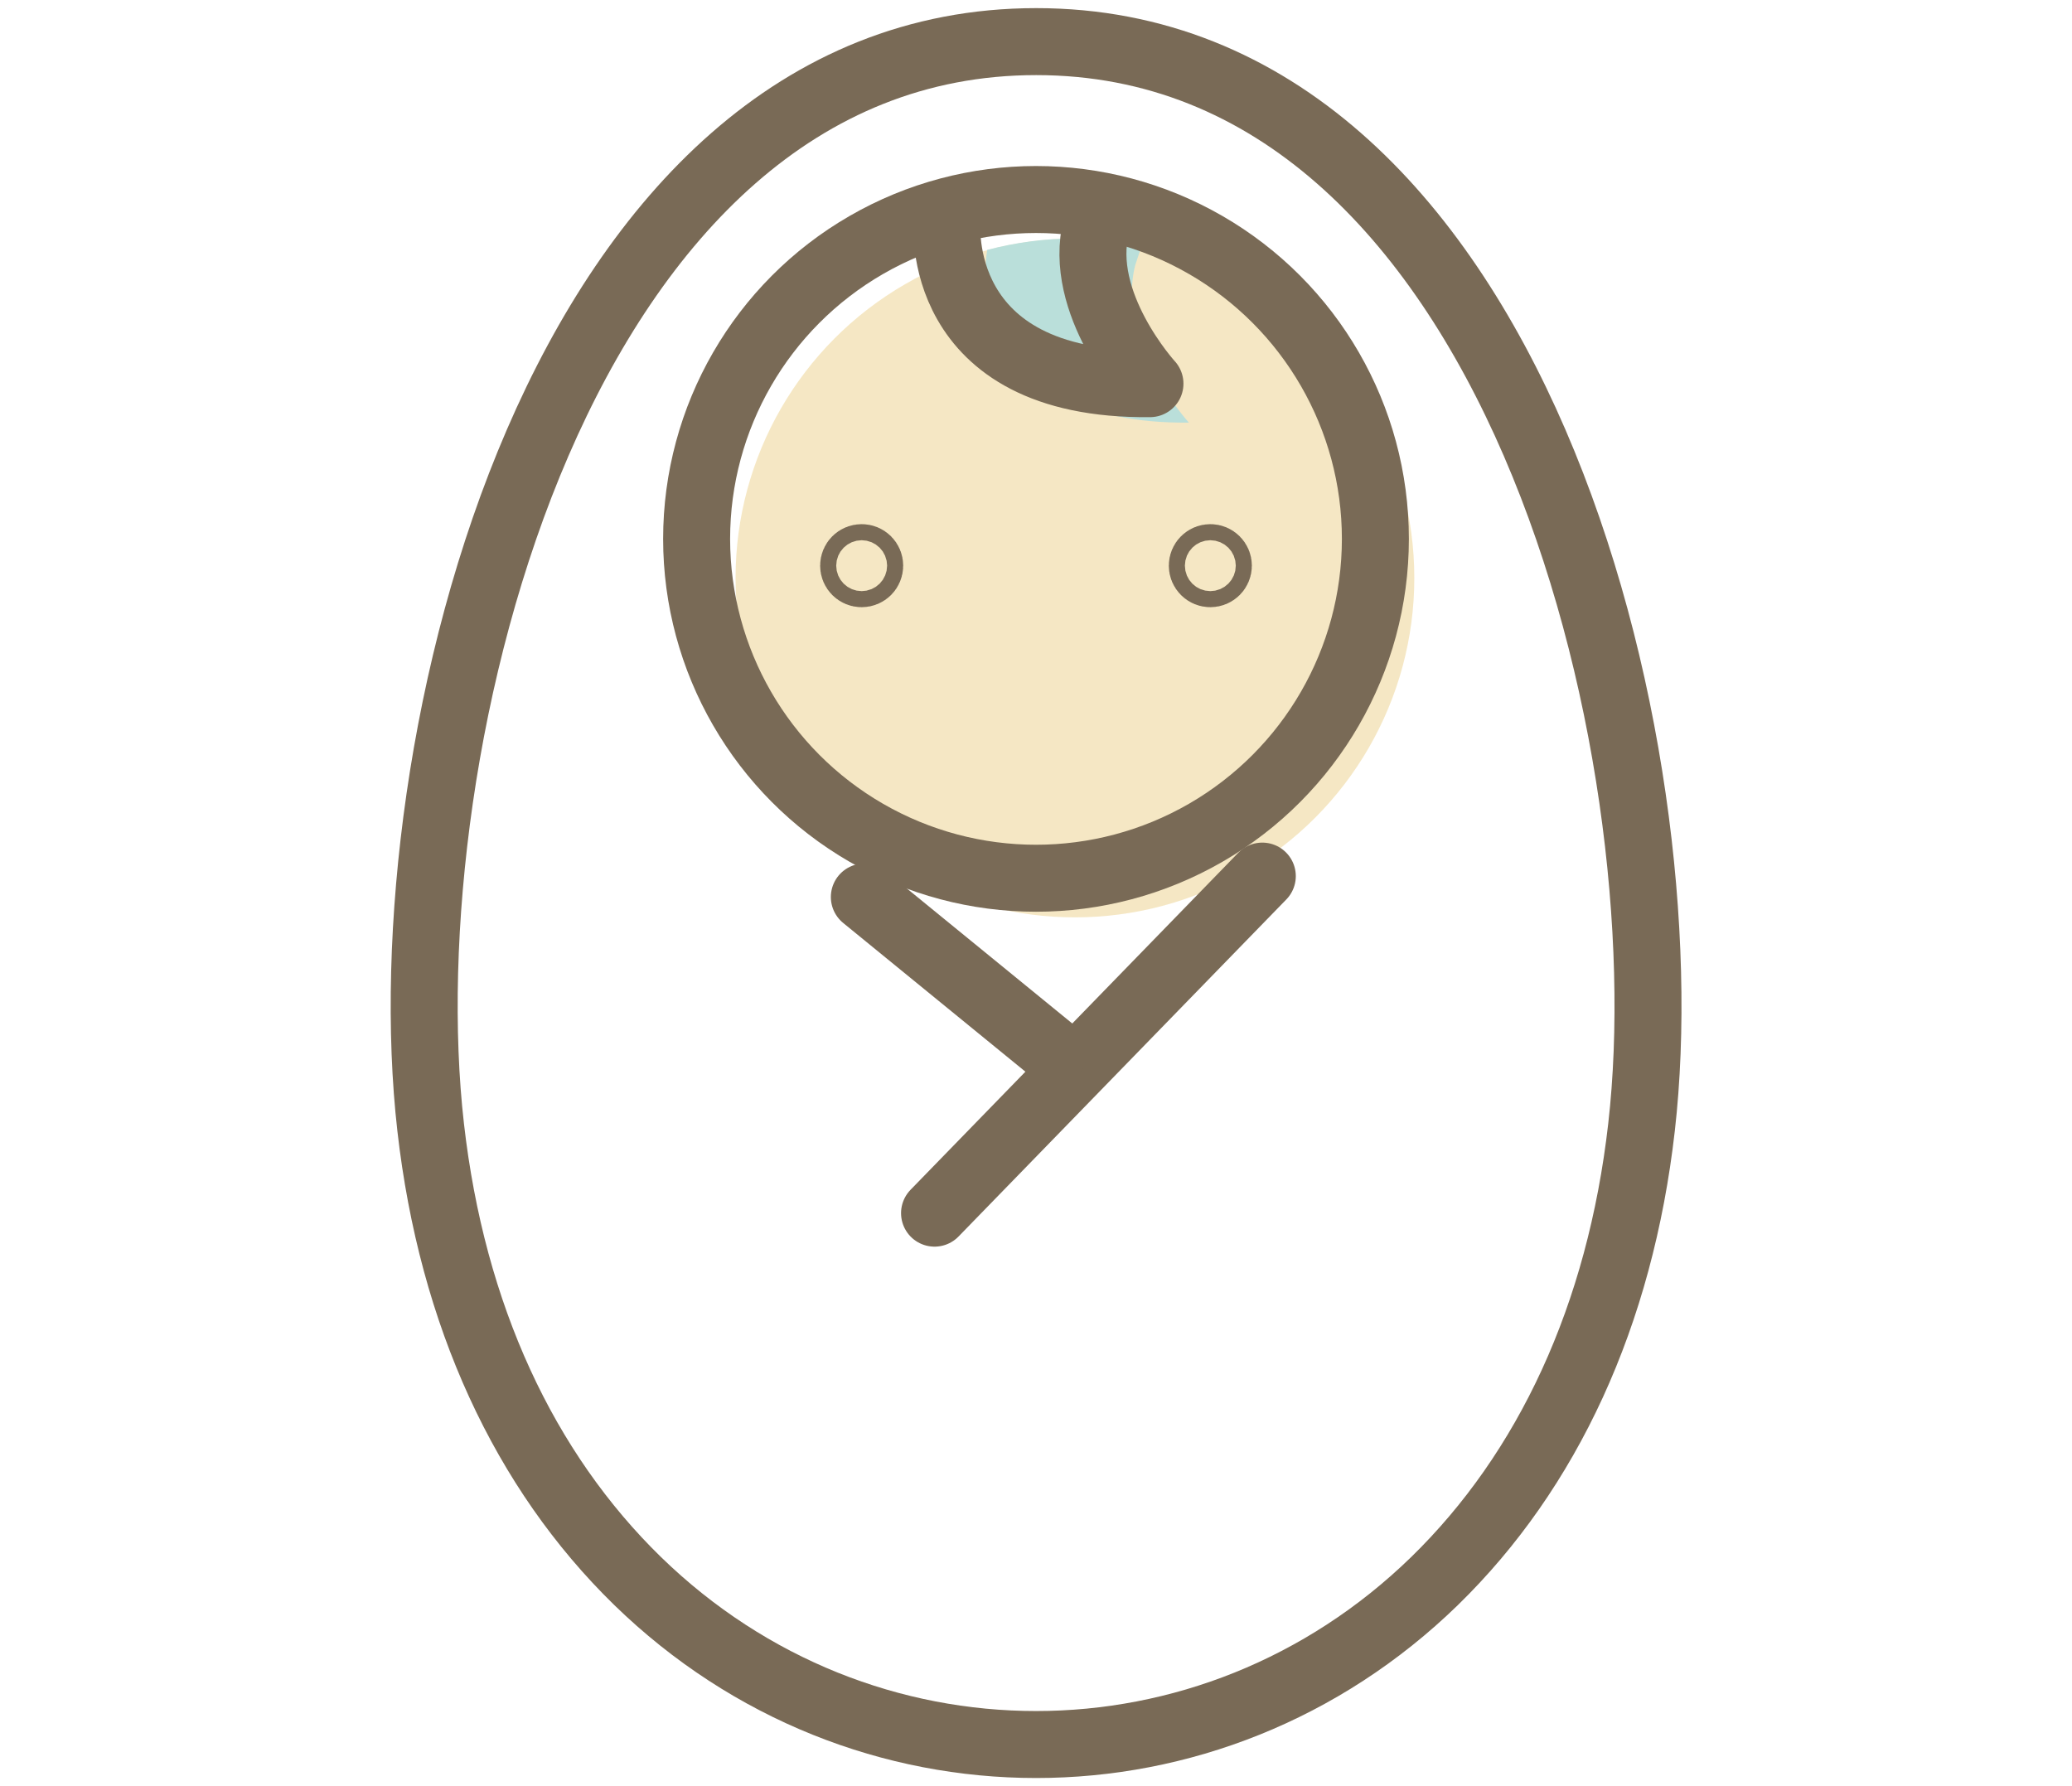 <?xml version="1.0" encoding="UTF-8"?><svg id="_レイヤー_2" xmlns="http://www.w3.org/2000/svg" xmlns:xlink="http://www.w3.org/1999/xlink" viewBox="0 0 116 100"><defs><style>.cls-1,.cls-2{fill:none;}.cls-3{clip-path:url(#clippath);}.cls-2{stroke:#796a56;stroke-linecap:round;stroke-linejoin:round;stroke-width:3.75px;}.cls-4{fill:#f5e7c4;}.cls-5{fill:#badfda;}</style><clipPath id="clippath"><rect class="cls-1" width="116" height="100"/></clipPath></defs><g id="benefit"><g class="cls-3"><g id="icon_01"><circle class="cls-4" cx="60.18" cy="32.36" r="19"/><path class="cls-5" d="m63.93,13.72c-1.21-.24-2.47-.37-3.75-.37-1.7,0-3.34.23-4.91.64-.03.19-.06.38-.07.58,0,0-.86,9.22,11.36,9.09,0,0-4.12-4.5-3-8.83l.37-1.11Z"/><path class="cls-2" d="m24.11,63.11c1.2,10.54,5.25,19.23,11.59,25.41,12.54,12.2,32.07,12.2,44.61,0,6.34-6.18,10.39-14.87,11.59-25.41,2.42-21.16-7.09-60.78-33.89-60.78S21.69,41.95,24.11,63.11Z"/><circle class="cls-2" cx="58" cy="30.17" r="19"/><path class="cls-2" d="m53.02,12.39s-.86,9.22,11.36,9.09c0,0-4.12-4.5-3-8.83"/><line class="cls-2" x1="70.67" y1="49.05" x2="52.32" y2="67.92"/><line class="cls-2" x1="59" y1="58.88" x2="48.39" y2="50.22"/><path class="cls-2" d="m48.69,31.67c0,.25-.2.45-.45.45s-.45-.2-.45-.45.2-.45.45-.45.45.2.45.45Z"/><circle class="cls-2" cx="67.76" cy="31.67" r=".45"/></g></g></g></svg>